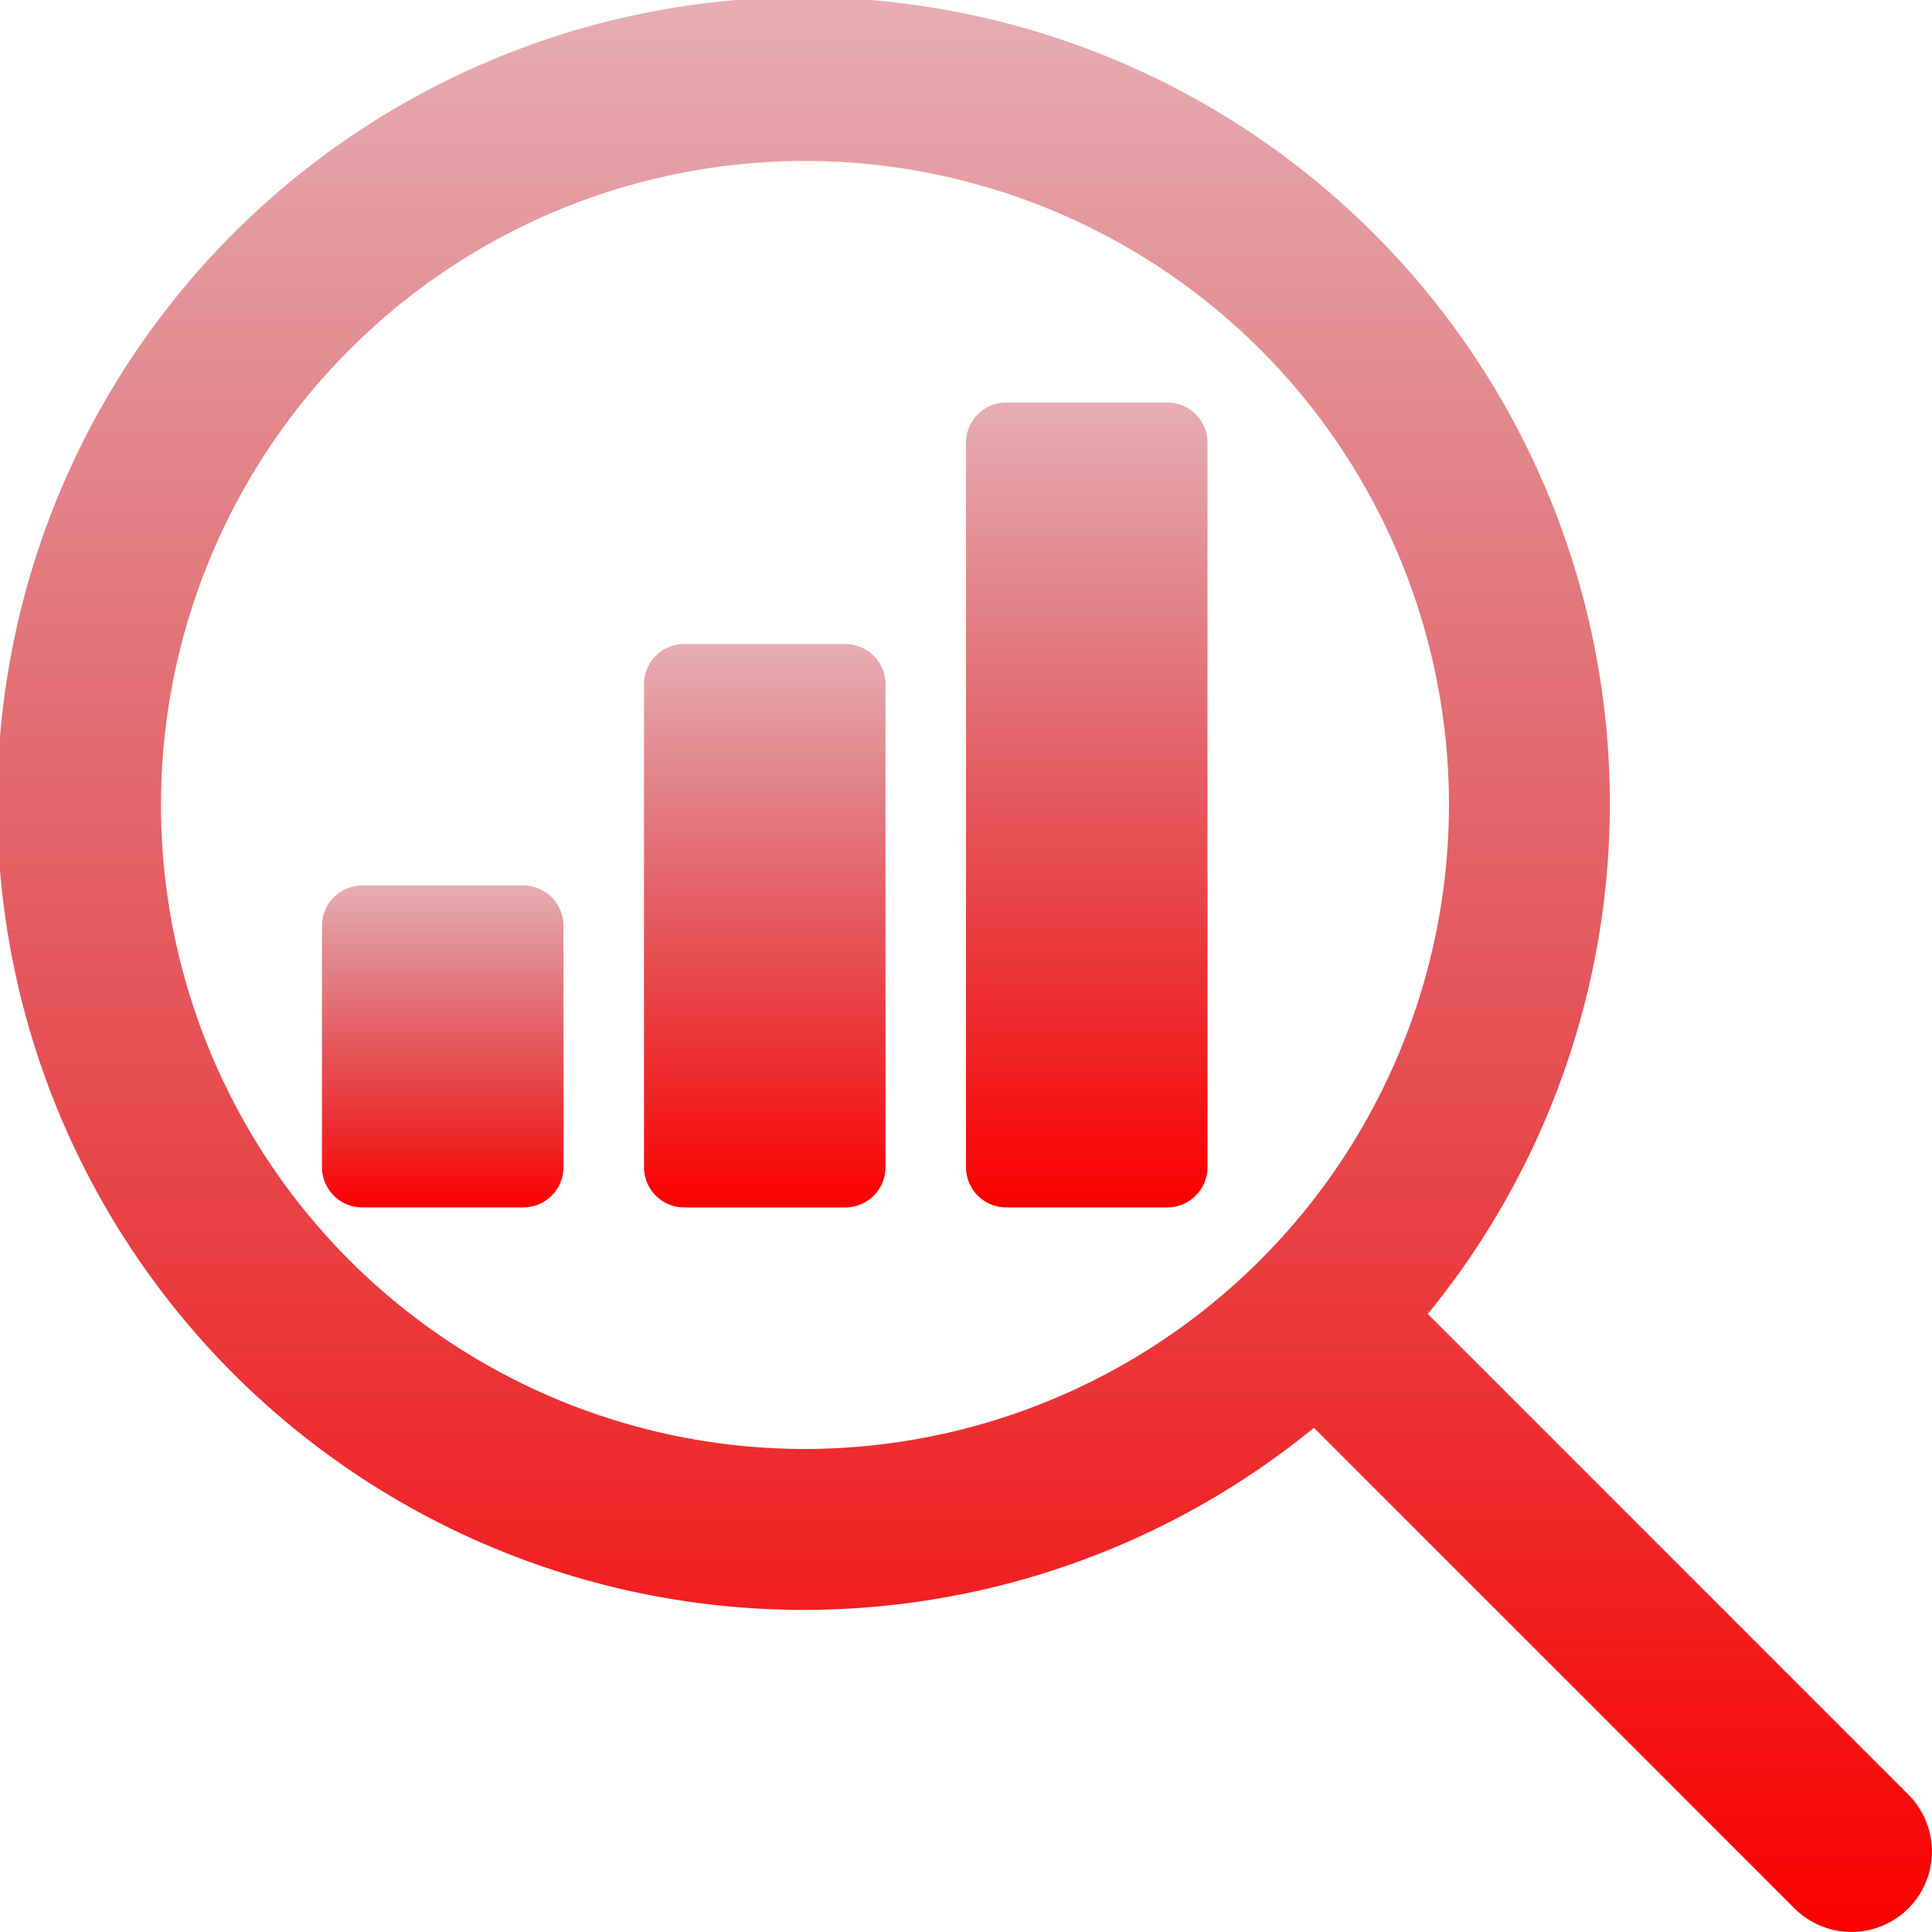 <svg xmlns="http://www.w3.org/2000/svg" xmlns:xlink="http://www.w3.org/1999/xlink" width="82.408" height="82.407" viewBox="0 0 82.408 82.407">
  <defs>
    <linearGradient id="linear-gradient" x1="0.5" x2="0.5" y2="1" gradientUnits="objectBoundingBox">
      <stop offset="0" stop-color="#b20411" stop-opacity="0.322"/>
      <stop offset="1" stop-color="#fc0000"/>
    </linearGradient>
  </defs>
  <g id="analytics" transform="translate(0 -0.003)">
    <g id="Group_1166" data-name="Group 1166" transform="translate(0 0.003)">
      <g id="Group_1165" data-name="Group 1165">
        <path id="Path_2322" data-name="Path 2322" d="M179.25,170.669h-6.867a1.718,1.718,0,0,0-1.717,1.717v20.6a1.718,1.718,0,0,0,1.717,1.717h6.867a1.718,1.718,0,0,0,1.717-1.717v-20.6A1.718,1.718,0,0,0,179.25,170.669Z" transform="translate(-143.197 -143.2)" fill="url(#linear-gradient)"/>
        <path id="Path_2323" data-name="Path 2323" d="M93.917,234.669H87.05a1.718,1.718,0,0,0-1.717,1.717v10.3A1.718,1.718,0,0,0,87.05,248.4h6.867a1.718,1.718,0,0,0,1.717-1.717v-10.3A1.718,1.718,0,0,0,93.917,234.669Z" transform="translate(-71.599 -196.899)" fill="url(#linear-gradient)"/>
        <path id="Path_2324" data-name="Path 2324" d="M264.583,106.669h-6.867A1.718,1.718,0,0,0,256,108.386v30.9a1.718,1.718,0,0,0,1.717,1.717h6.867a1.718,1.718,0,0,0,1.717-1.717v-30.9A1.718,1.718,0,0,0,264.583,106.669Z" transform="translate(-214.796 -89.501)" fill="url(#linear-gradient)"/>
        <path id="Path_2325" data-name="Path 2325" d="M81.4,76.549l-20.5-20.5a34.393,34.393,0,1,0-4.855,4.855l20.5,20.5A3.433,3.433,0,1,0,81.4,76.549ZM34.336,61.808A27.469,27.469,0,1,1,61.805,34.339,27.5,27.5,0,0,1,34.336,61.808Z" transform="translate(0 -0.003)" fill="url(#linear-gradient)"/>
      </g>
    </g>
  </g>
</svg>
